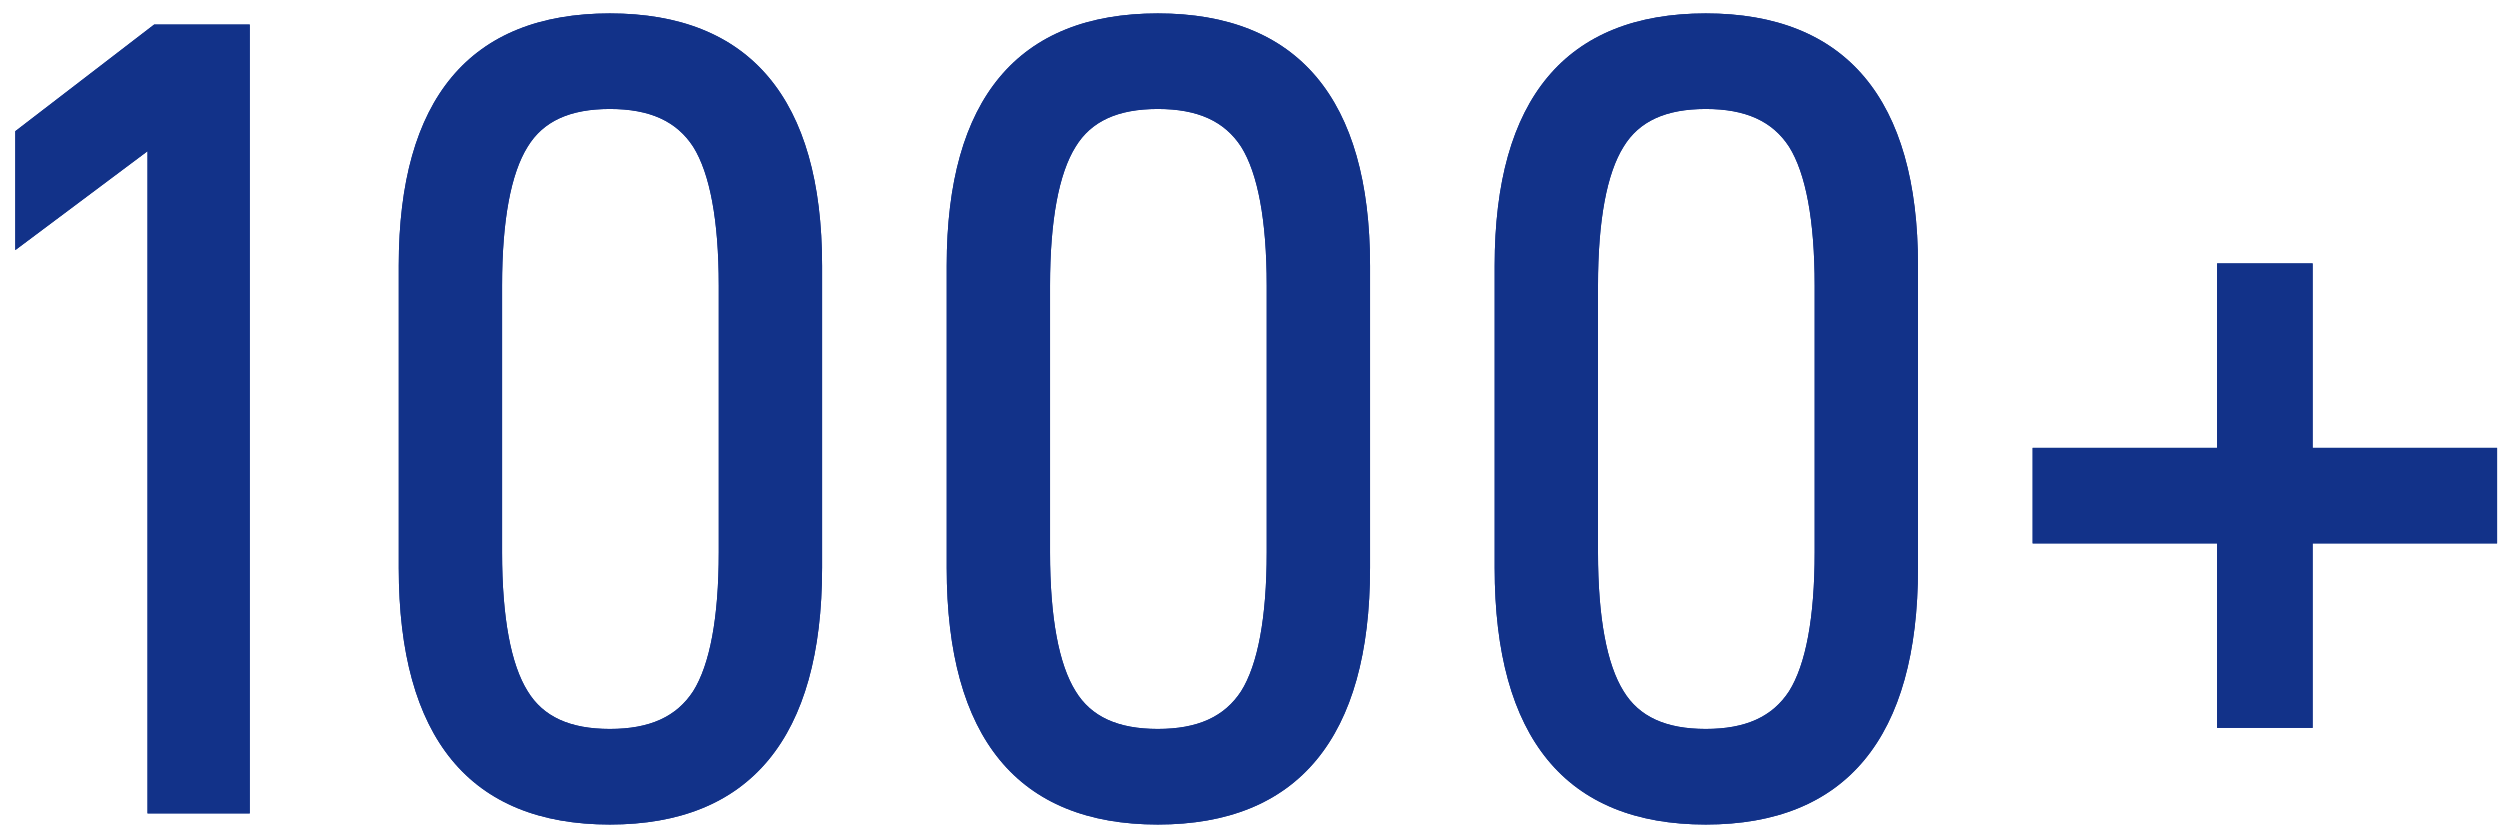 <svg width="126" height="42" viewBox="0 0 126 42" fill="none" xmlns="http://www.w3.org/2000/svg">
<path d="M0.771 12.604V6.612L7.771 1.236H12.587V40.995H7.435V7.62L0.771 12.604ZM20.097 13.387C20.097 4.988 23.681 0.676 30.737 0.676C37.793 0.676 41.433 4.988 41.433 13.387V28.619C41.433 37.188 37.793 41.556 30.737 41.556C23.681 41.556 20.097 37.188 20.097 28.619V13.387ZM34.937 34.836C35.777 33.492 36.225 31.14 36.225 27.835V14.396C36.225 11.091 35.777 8.74 34.937 7.396C34.097 6.108 32.753 5.492 30.737 5.492C28.721 5.492 27.377 6.108 26.593 7.396C25.753 8.74 25.305 11.091 25.305 14.396V27.835C25.305 31.14 25.753 33.492 26.593 34.836C27.377 36.123 28.721 36.739 30.737 36.739C32.753 36.739 34.097 36.123 34.937 34.836ZM47.714 13.387C47.714 4.988 51.298 0.676 58.354 0.676C65.41 0.676 69.05 4.988 69.05 13.387V28.619C69.05 37.188 65.41 41.556 58.354 41.556C51.298 41.556 47.714 37.188 47.714 28.619V13.387ZM62.554 34.836C63.394 33.492 63.842 31.14 63.842 27.835V14.396C63.842 11.091 63.394 8.74 62.554 7.396C61.714 6.108 60.37 5.492 58.354 5.492C56.338 5.492 54.994 6.108 54.21 7.396C53.37 8.74 52.922 11.091 52.922 14.396V27.835C52.922 31.14 53.37 33.492 54.21 34.836C54.994 36.123 56.338 36.739 58.354 36.739C60.37 36.739 61.714 36.123 62.554 34.836ZM75.331 13.387C75.331 4.988 78.915 0.676 85.971 0.676C93.027 0.676 96.667 4.988 96.667 13.387V28.619C96.667 37.188 93.027 41.556 85.971 41.556C78.915 41.556 75.331 37.188 75.331 28.619V13.387ZM90.171 34.836C91.011 33.492 91.459 31.14 91.459 27.835V14.396C91.459 11.091 91.011 8.74 90.171 7.396C89.331 6.108 87.987 5.492 85.971 5.492C83.955 5.492 82.611 6.108 81.827 7.396C80.987 8.74 80.539 11.091 80.539 14.396V27.835C80.539 31.14 80.987 33.492 81.827 34.836C82.611 36.123 83.955 36.739 85.971 36.739C87.987 36.739 89.331 36.123 90.171 34.836ZM102.445 27.387V22.572H111.741V13.275H116.557V22.572H125.853V27.387H116.557V36.684H111.741V27.387H102.445Z" fill="#123289"/>
<path d="M0.771 12.604V6.612L7.771 1.236H12.587V40.995H7.435V7.62L0.771 12.604ZM20.097 13.387C20.097 4.988 23.681 0.676 30.737 0.676C37.793 0.676 41.433 4.988 41.433 13.387V28.619C41.433 37.188 37.793 41.556 30.737 41.556C23.681 41.556 20.097 37.188 20.097 28.619V13.387ZM34.937 34.836C35.777 33.492 36.225 31.14 36.225 27.835V14.396C36.225 11.091 35.777 8.74 34.937 7.396C34.097 6.108 32.753 5.492 30.737 5.492C28.721 5.492 27.377 6.108 26.593 7.396C25.753 8.74 25.305 11.091 25.305 14.396V27.835C25.305 31.14 25.753 33.492 26.593 34.836C27.377 36.123 28.721 36.739 30.737 36.739C32.753 36.739 34.097 36.123 34.937 34.836ZM47.714 13.387C47.714 4.988 51.298 0.676 58.354 0.676C65.41 0.676 69.05 4.988 69.05 13.387V28.619C69.05 37.188 65.41 41.556 58.354 41.556C51.298 41.556 47.714 37.188 47.714 28.619V13.387ZM62.554 34.836C63.394 33.492 63.842 31.14 63.842 27.835V14.396C63.842 11.091 63.394 8.74 62.554 7.396C61.714 6.108 60.37 5.492 58.354 5.492C56.338 5.492 54.994 6.108 54.21 7.396C53.37 8.74 52.922 11.091 52.922 14.396V27.835C52.922 31.14 53.37 33.492 54.21 34.836C54.994 36.123 56.338 36.739 58.354 36.739C60.37 36.739 61.714 36.123 62.554 34.836ZM75.331 13.387C75.331 4.988 78.915 0.676 85.971 0.676C93.027 0.676 96.667 4.988 96.667 13.387V28.619C96.667 37.188 93.027 41.556 85.971 41.556C78.915 41.556 75.331 37.188 75.331 28.619V13.387ZM90.171 34.836C91.011 33.492 91.459 31.14 91.459 27.835V14.396C91.459 11.091 91.011 8.74 90.171 7.396C89.331 6.108 87.987 5.492 85.971 5.492C83.955 5.492 82.611 6.108 81.827 7.396C80.987 8.74 80.539 11.091 80.539 14.396V27.835C80.539 31.14 80.987 33.492 81.827 34.836C82.611 36.123 83.955 36.739 85.971 36.739C87.987 36.739 89.331 36.123 90.171 34.836ZM102.445 27.387V22.572H111.741V13.275H116.557V22.572H125.853V27.387H116.557V36.684H111.741V27.387H102.445Z" fill="#123289"/>
</svg>
